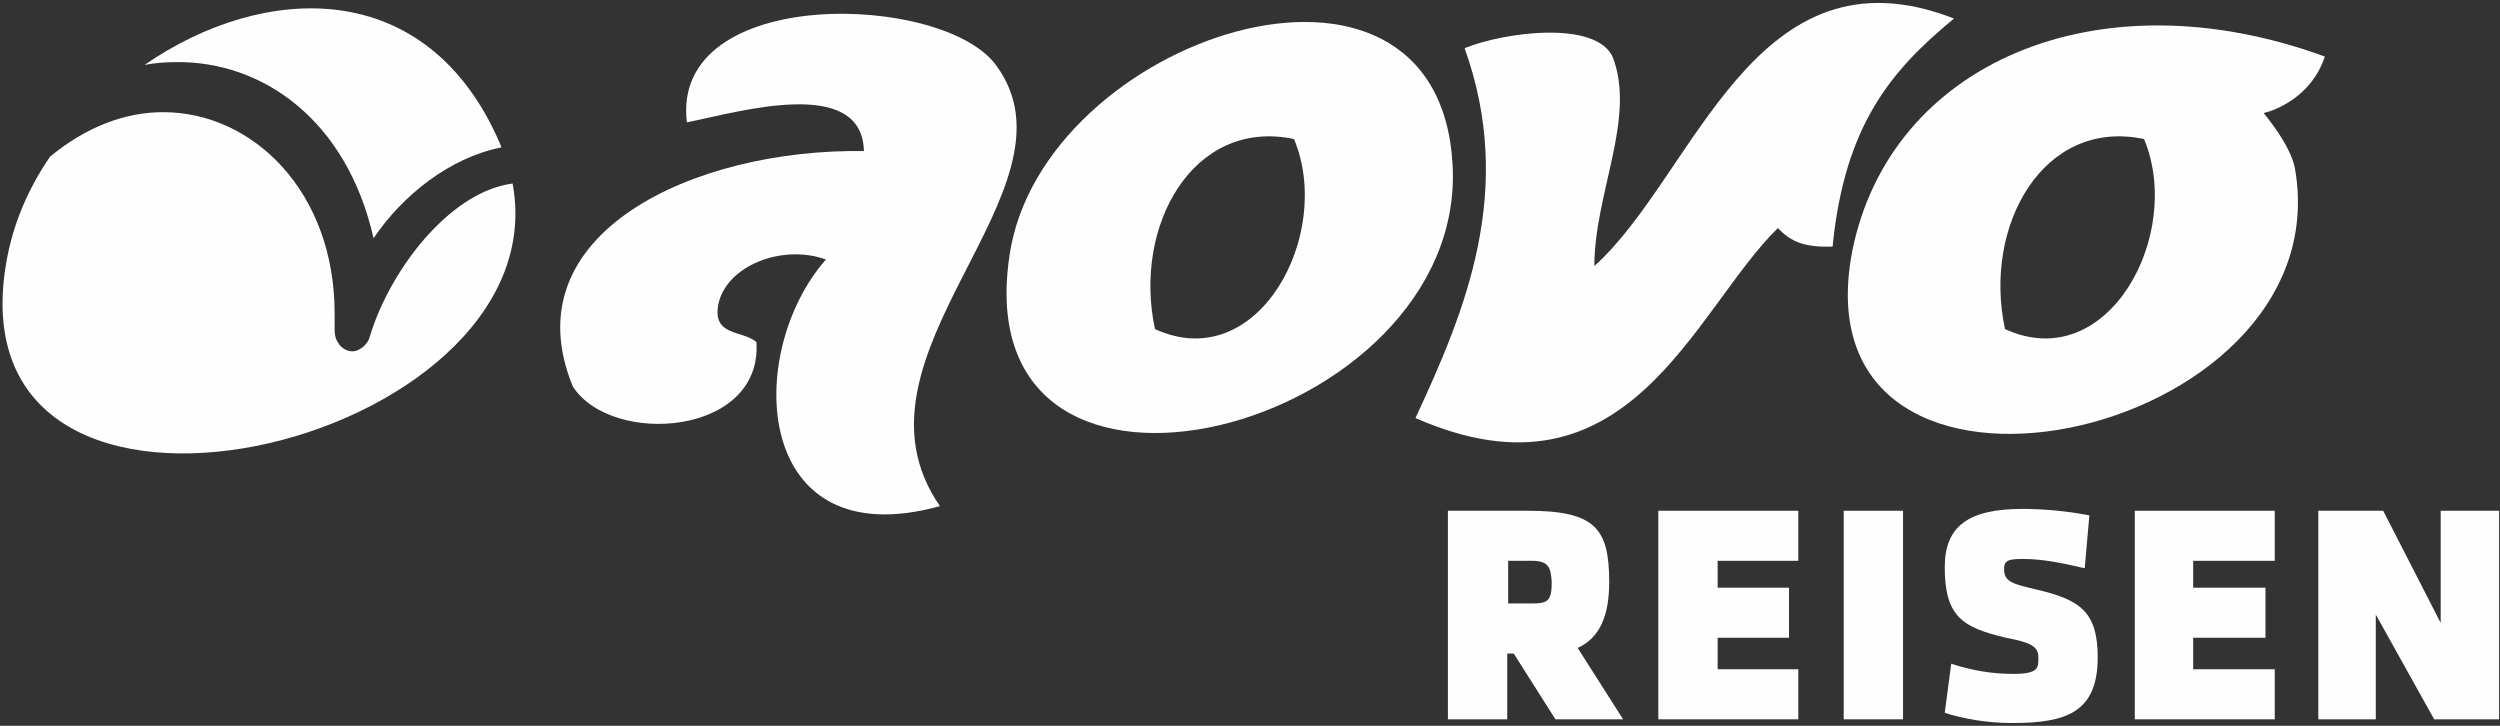 <?xml version="1.0" encoding="utf-8"?>
<!-- Generator: Adobe Illustrator 25.4.1, SVG Export Plug-In . SVG Version: 6.00 Build 0)  -->
<svg version="1.1" id="Ebene_1" xmlns="http://www.w3.org/2000/svg" xmlns:xlink="http://www.w3.org/1999/xlink" x="0px" y="0px"
	 viewBox="0 0 269.7 78.3" style="enable-background:new 0 0 269.7 78.3;" xml:space="preserve">

<rect x="0" y="0" width="269.7" height="78.3" fill="#333333" stroke="none"/>

<defs>
	<linearGradient id="Gradient1" x1="0" x2="100%" y1="0" y2="100%" gradientUnits="userSpaceOnUse">
		<stop offset="0%" style="stop-color: #fefefe; stop-opacity: 1" />
		<stop offset="100%" style="stop-color: #fefefe; stop-opacity: 1" />
	</linearGradient>
</defs>
	  
<style type="text/css">
	.logo {
		fill: url(#Gradient1);
	}
</style>

<g class="logo">
	<path class="aovo" d="M210.8,2C204,7.6,199,13.5,197.7,26.6c-3,0.1-4.5-0.5-5.9-2c-9.1,8.9-16.1,30.6-39.1,20.5
		c5.4-11.6,10.8-24.6,5.3-39.9c4.1-1.7,14.2-3.1,16,1c2.5,6.6-2,14.7-2,22.5C182.9,18.9,189.2-6.4,210.8,2L210.8,2z"/>
	<path class="aovo" d="M124.6,35.5c11.1,5.1,19.3-10.2,15-20.5C128.7,12.7,122.2,24.4,124.6,35.5L124.6,35.5z M156.7,17.7
		c1.7,28.8-52.7,43-47.8,9.9C112.3,4,155.1-10.1,156.7,17.7L156.7,17.7z"/>
	<path class="aovo" d="M216.3,35.5c11.1,5.1,19.3-10.2,15-20.5C220.4,12.7,213.9,24.4,216.3,35.5L216.3,35.5z M250.8,6.1
		c-1.4,4.3-5.3,5.8-6.6,6.1c0,0,3,3.5,3.4,6.1c5,29.5-54,41.8-47.8,8.9C203.8,6.9,226.2-2.9,250.8,6.1L250.8,6.1z"/>
	<path class="aovo" d="M101.4,54.6C81.2,60.2,80.2,38.1,89.1,28c-4.6-1.7-10.7,0.6-11.6,4.8c-0.7,3.5,2.6,2.8,4.1,4.1
		c0.7,10.1-15.6,11.3-19.8,4.8C55,25.2,74.9,16,93.2,16.3c-0.2-8.2-13.6-4.2-19.1-3.1c-1.8-14.9,27.8-14,33.4-6.1
		C117.3,20.5,90.1,38.3,101.4,54.6L101.4,54.6z"/>
	<path class="reisen" d="M165.3,60.5h-2.6v4.6h2.6c1.7,0,2.1-0.3,2.1-2.3C167.3,61.4,167.2,60.5,165.3,60.5L165.3,60.5z M163.3,70.5
		h-0.7v7.1h-6.4V55.1h8.6c7.3,0,8.8,1.9,8.8,7.7c0,3.6-1,6-3.4,7.1l4.9,7.7h-7.3L163.3,70.5L163.3,70.5z"/>
	<polygon class="reisen" points="178.9,55.1 194,55.1 194,60.5 185.3,60.5 185.3,63.4 193,63.4 193,68.8 185.3,68.8 185.3,72.2 
		194,72.2 194,77.6 178.9,77.6 	"/>
	<polygon class="reisen" points="205.3,77.6 198.9,77.6 198.9,55.1 205.3,55.1 	"/>
	<path class="reisen" d="M217.1,78c-2.9,0-5.4-0.5-7.3-1.1l0.7-5.3c2.1,0.7,4.3,1.1,6.7,1.1c2.8,0,2.7-0.7,2.7-1.8
		c0-1.2-0.9-1.6-3.5-2.1c-4.6-1.1-6.6-2.2-6.6-7.6c0-4.4,2.5-6.3,8.4-6.3c2,0,4.7,0.2,7.2,0.7l-0.5,5.7c-2.6-0.6-4.6-1-6.7-1
		c-1.6,0-2,0.2-2,1.1c0,1.4,1,1.6,3.5,2.2c4.7,1.1,6.6,2.4,6.6,7.3C226.3,76.8,223,78,217.1,78L217.1,78z"/>
	<polygon class="reisen" points="230.3,55.1 245.4,55.1 245.4,60.5 236.6,60.5 236.6,63.4 244.4,63.4 244.4,68.8 236.6,68.8 
		236.6,72.2 245.4,72.2 245.4,77.6 230.3,77.6 	"/>
	<polygon class="reisen" points="256.3,66.3 256.3,77.6 250.1,77.6 250.1,55.1 257.1,55.1 263.3,67.2 263.3,55.1 269.6,55.1 
		269.6,77.6 262.6,77.6 	"/>
	<path class="egg-top" d="M40.3,25.7c3.1-4.6,8.2-8.7,13.8-9.8c-0.1-0.2-0.1-0.3-0.2-0.5c-7.8-18-25.4-17.3-38.3-8.4
		c1.1-0.2,2.2-0.3,3.4-0.3C28.3,6.6,37.4,12.9,40.3,25.7L40.3,25.7z"/>
	<path class="egg-bottom" d="M55.3,19.8c-3.1,0.4-6.2,2.4-8.9,5.3c-3,3.2-5.4,7.5-6.5,11.2c-0.1,0.4-0.3,0.7-0.6,1
		c-0.3,0.3-0.8,0.6-1.3,0.6h0c-0.7,0-1.3-0.5-1.5-0.9c-0.3-0.4-0.4-0.9-0.4-1.4c0-0.1,0-0.1,0-0.2c0-0.5,0-1,0-1.6
		c0-13.1-8.8-21.7-18.5-21.7c-4,0-8.2,1.5-12.2,4.8c-2.4,3.5-4,7.3-4.7,11.3C-5.6,63.9,60.6,48.4,55.3,19.8L55.3,19.8z"/>
</g>
</svg>
